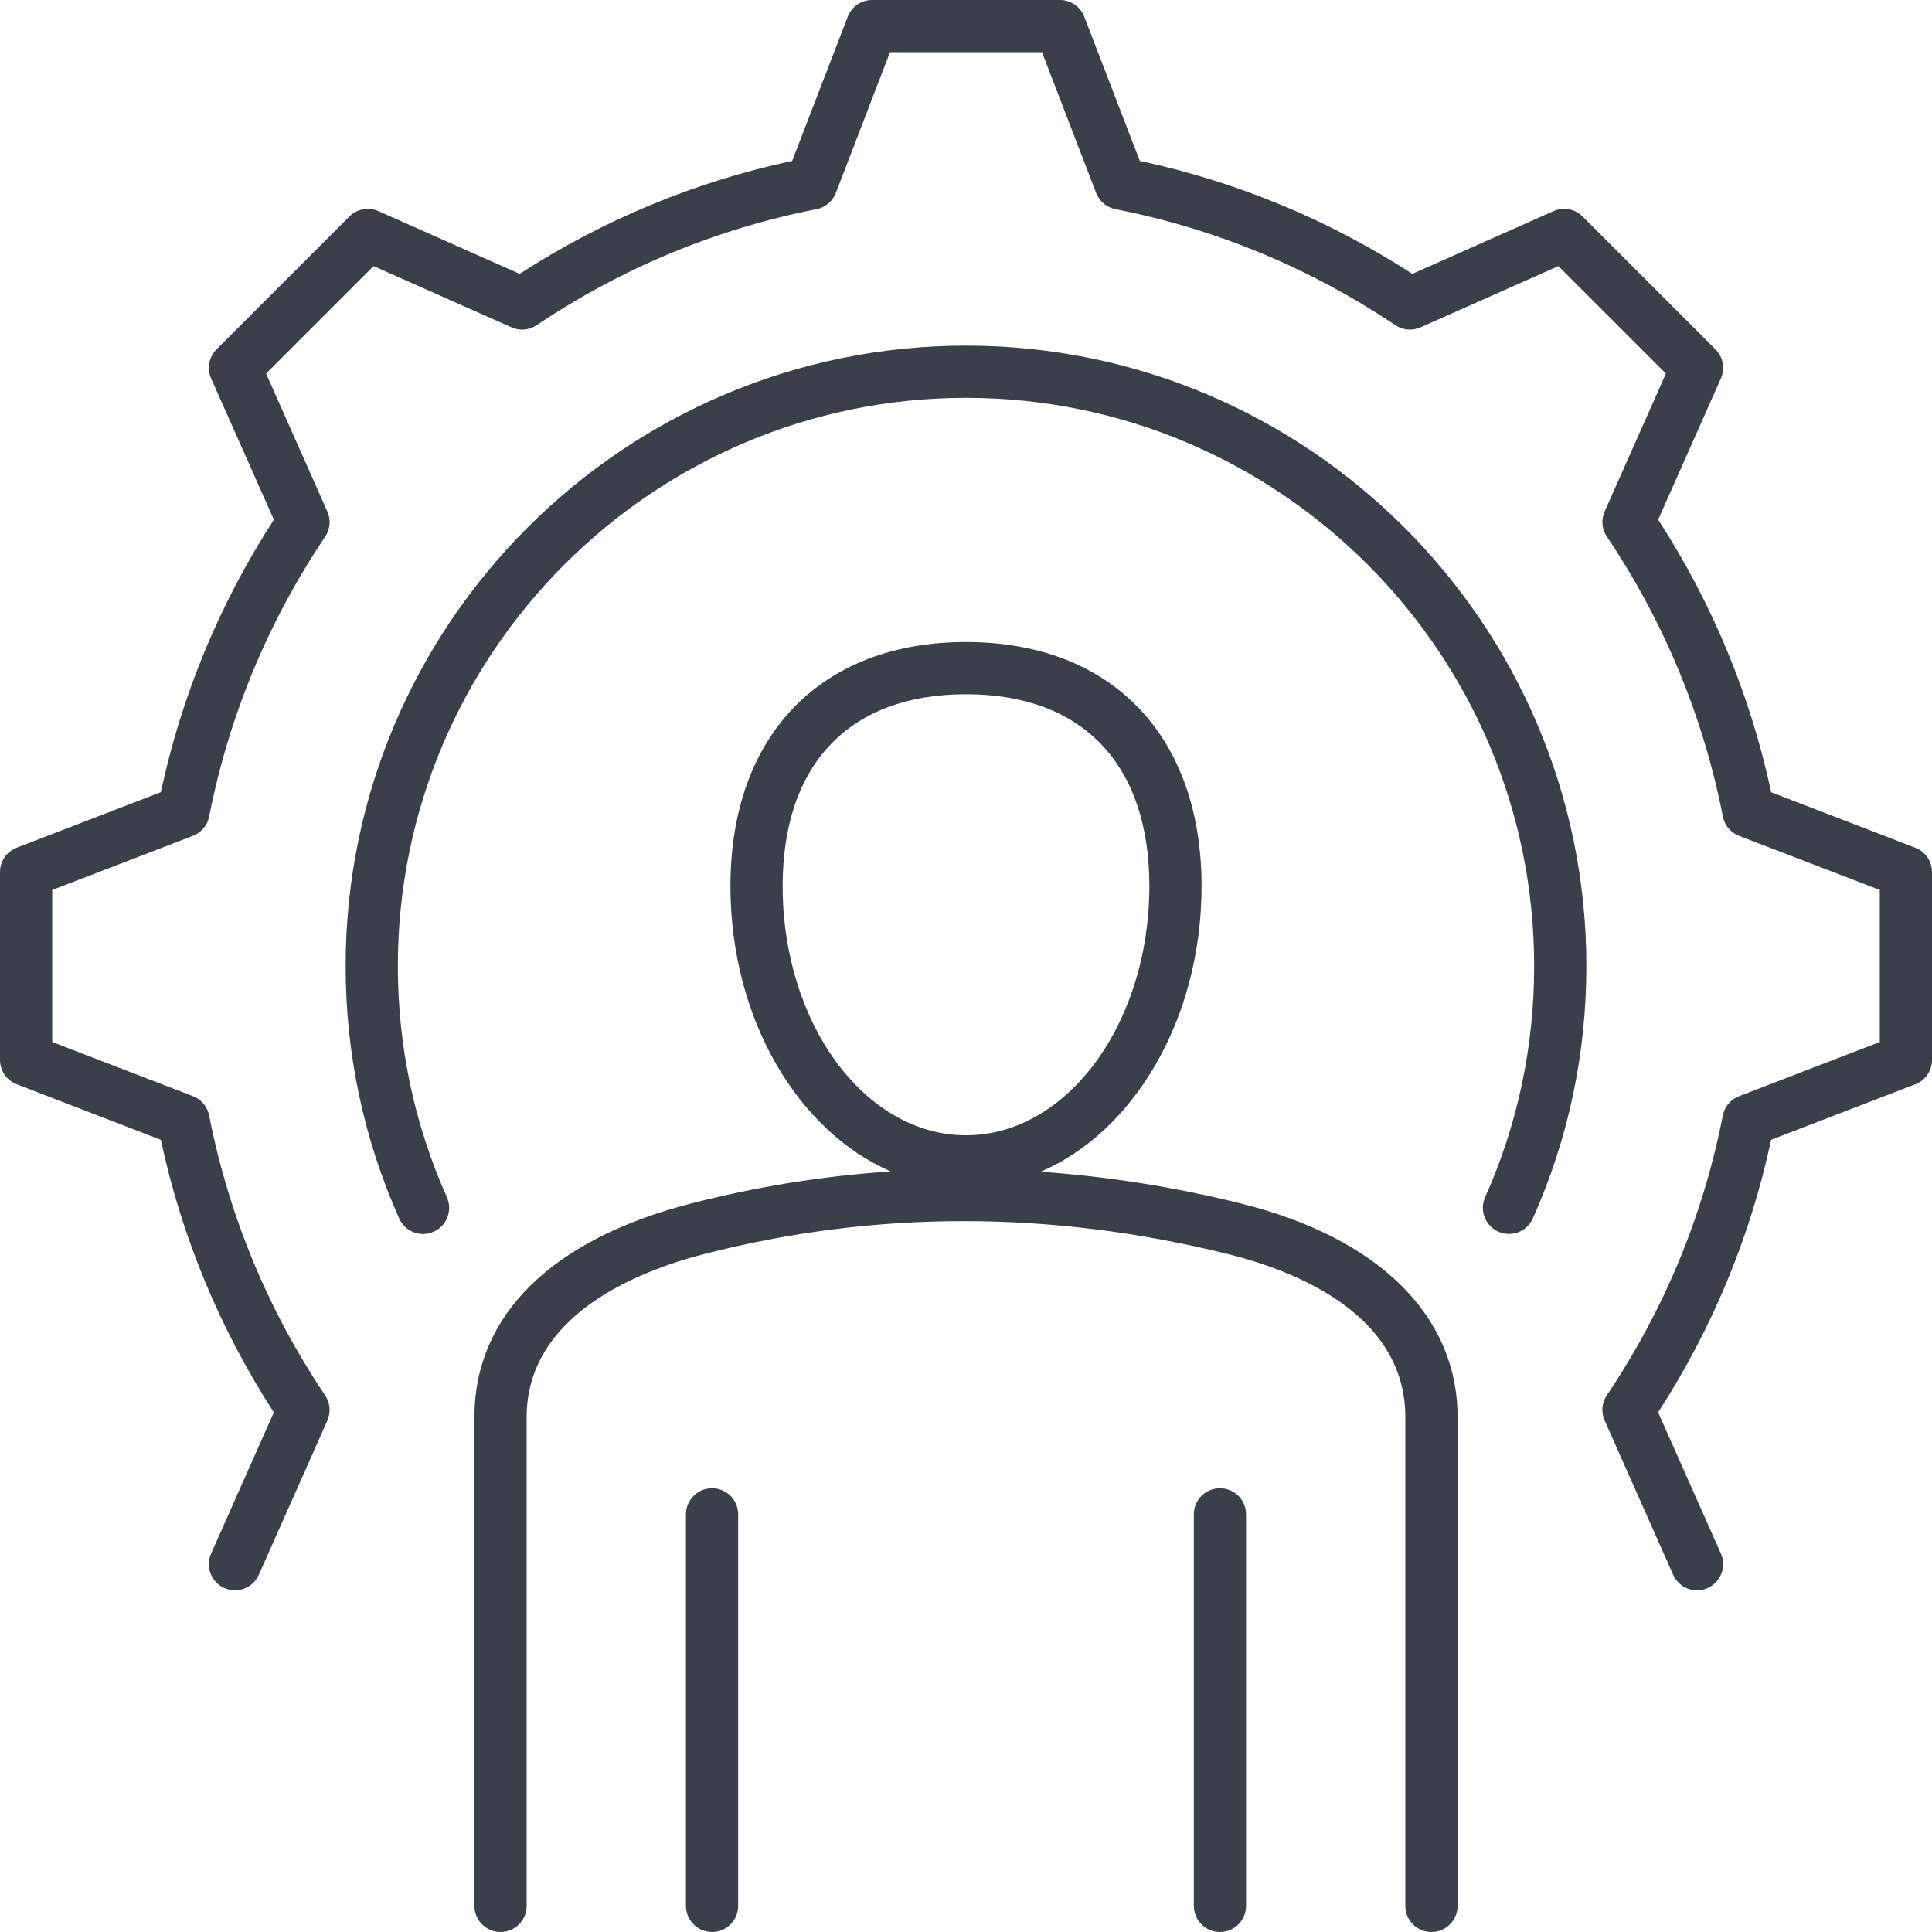 <svg width="41" height="41" viewBox="0 0 41 41" fill="none" xmlns="http://www.w3.org/2000/svg">
<g clip-path="url(#clip0_2042_1322)">
<path d="M33.665 20.5C33.665 22.365 33.283 24.168 32.529 25.858C32.404 26.137 32.077 26.262 31.797 26.138C31.517 26.013 31.392 25.686 31.517 25.406C32.207 23.859 32.557 22.209 32.557 20.5C32.557 13.852 27.148 8.443 20.5 8.443C13.852 8.443 8.443 13.852 8.443 20.5C8.443 22.208 8.793 23.859 9.484 25.407C9.608 25.687 9.483 26.014 9.203 26.139C9.13 26.172 9.053 26.187 8.978 26.187C8.766 26.187 8.564 26.065 8.472 25.859C7.718 24.168 7.335 22.365 7.335 20.5C7.335 13.241 13.241 7.335 20.5 7.335C27.759 7.335 33.665 13.241 33.665 20.5ZM40.645 17.99L37.587 16.813C37.144 14.748 36.338 12.805 35.189 11.027L36.52 8.031C36.613 7.821 36.567 7.576 36.405 7.414L33.586 4.595C33.424 4.433 33.179 4.387 32.969 4.48L29.972 5.812C28.194 4.662 26.25 3.857 24.188 3.414L23.01 0.355C22.928 0.141 22.723 0 22.493 0H18.507C18.277 0 18.072 0.141 17.99 0.355L16.812 3.414C14.749 3.857 12.806 4.662 11.028 5.812L8.03 4.48C7.821 4.387 7.575 4.433 7.414 4.595L4.595 7.414C4.433 7.576 4.387 7.821 4.48 8.031L5.812 11.028C4.662 12.806 3.856 14.748 3.413 16.812L0.355 17.989C0.141 18.072 0 18.277 0 18.507V22.493C0 22.722 0.141 22.928 0.355 23.01L3.413 24.188C3.856 26.252 4.662 28.195 5.811 29.973L4.48 32.97C4.356 33.249 4.482 33.577 4.762 33.701C5.042 33.825 5.369 33.699 5.493 33.419L6.947 30.146C7.024 29.972 7.007 29.77 6.9 29.612C5.686 27.803 4.857 25.804 4.438 23.672C4.402 23.486 4.272 23.331 4.094 23.262L1.108 22.113V18.887L4.094 17.738C4.272 17.669 4.402 17.514 4.439 17.327C4.858 15.196 5.686 13.198 6.901 11.389C7.007 11.231 7.025 11.029 6.947 10.855L5.647 7.928L7.928 5.647L10.855 6.947C11.029 7.025 11.231 7.008 11.389 6.901C13.199 5.686 15.197 4.858 17.327 4.439C17.514 4.403 17.669 4.272 17.738 4.095L18.887 1.108H22.113L23.262 4.095C23.331 4.272 23.486 4.403 23.673 4.439C25.803 4.858 27.801 5.686 29.611 6.901C29.769 7.007 29.971 7.025 30.145 6.947L33.072 5.647L35.353 7.928L34.053 10.854C33.976 11.028 33.993 11.23 34.1 11.388C35.315 13.197 36.143 15.196 36.562 17.328C36.598 17.515 36.729 17.67 36.906 17.738L39.892 18.887V22.113L36.905 23.263C36.728 23.331 36.597 23.486 36.561 23.673C36.143 25.803 35.315 27.801 34.099 29.611C33.993 29.769 33.975 29.971 34.053 30.145L35.507 33.419C35.599 33.626 35.801 33.749 36.014 33.749C36.089 33.749 36.165 33.734 36.238 33.701C36.518 33.577 36.644 33.249 36.52 32.97L35.188 29.972C36.338 28.194 37.144 26.25 37.586 24.188L40.645 23.01C40.859 22.928 41 22.722 41 22.493V18.507C41 18.277 40.859 18.072 40.645 17.99ZM30.932 30.075V40.446C30.932 40.752 30.684 41 30.378 41C30.072 41 29.823 40.752 29.823 40.446V30.075C29.823 27.875 27.465 26.962 26.059 26.613C22.304 25.681 18.565 25.682 14.946 26.612C13.538 26.974 11.176 27.906 11.176 30.075V40.446C11.176 40.752 10.928 41 10.622 41C10.316 41 10.068 40.752 10.068 40.446V30.075C10.068 27.913 11.703 26.302 14.67 25.539C16.066 25.18 17.478 24.954 18.902 24.859C16.928 24.004 15.501 21.615 15.501 18.804C15.501 15.609 17.416 13.625 20.5 13.625C23.583 13.625 25.499 15.609 25.499 18.804C25.499 21.622 24.066 24.015 22.084 24.866C23.493 24.964 24.908 25.186 26.326 25.538C29.253 26.264 30.932 27.918 30.932 30.075ZM20.5 24.092C22.645 24.092 24.391 21.72 24.391 18.804C24.391 16.217 22.973 14.733 20.5 14.733C18.027 14.733 16.609 16.217 16.609 18.804C16.609 21.72 18.355 24.092 20.5 24.092ZM15.111 31.583C14.805 31.583 14.557 31.831 14.557 32.137V40.446C14.557 40.752 14.805 41 15.111 41C15.417 41 15.665 40.752 15.665 40.446V32.137C15.665 31.831 15.417 31.583 15.111 31.583ZM25.889 31.583C25.583 31.583 25.335 31.831 25.335 32.137V40.446C25.335 40.752 25.583 41 25.889 41C26.195 41 26.443 40.752 26.443 40.446V32.137C26.443 31.831 26.195 31.583 25.889 31.583Z" fill="#3B3F49"/>
</g>
<defs>
<clipPath id="clip0_2042_1322">
<rect width="41" height="41" fill="white"/>
</clipPath>
</defs>
</svg>
